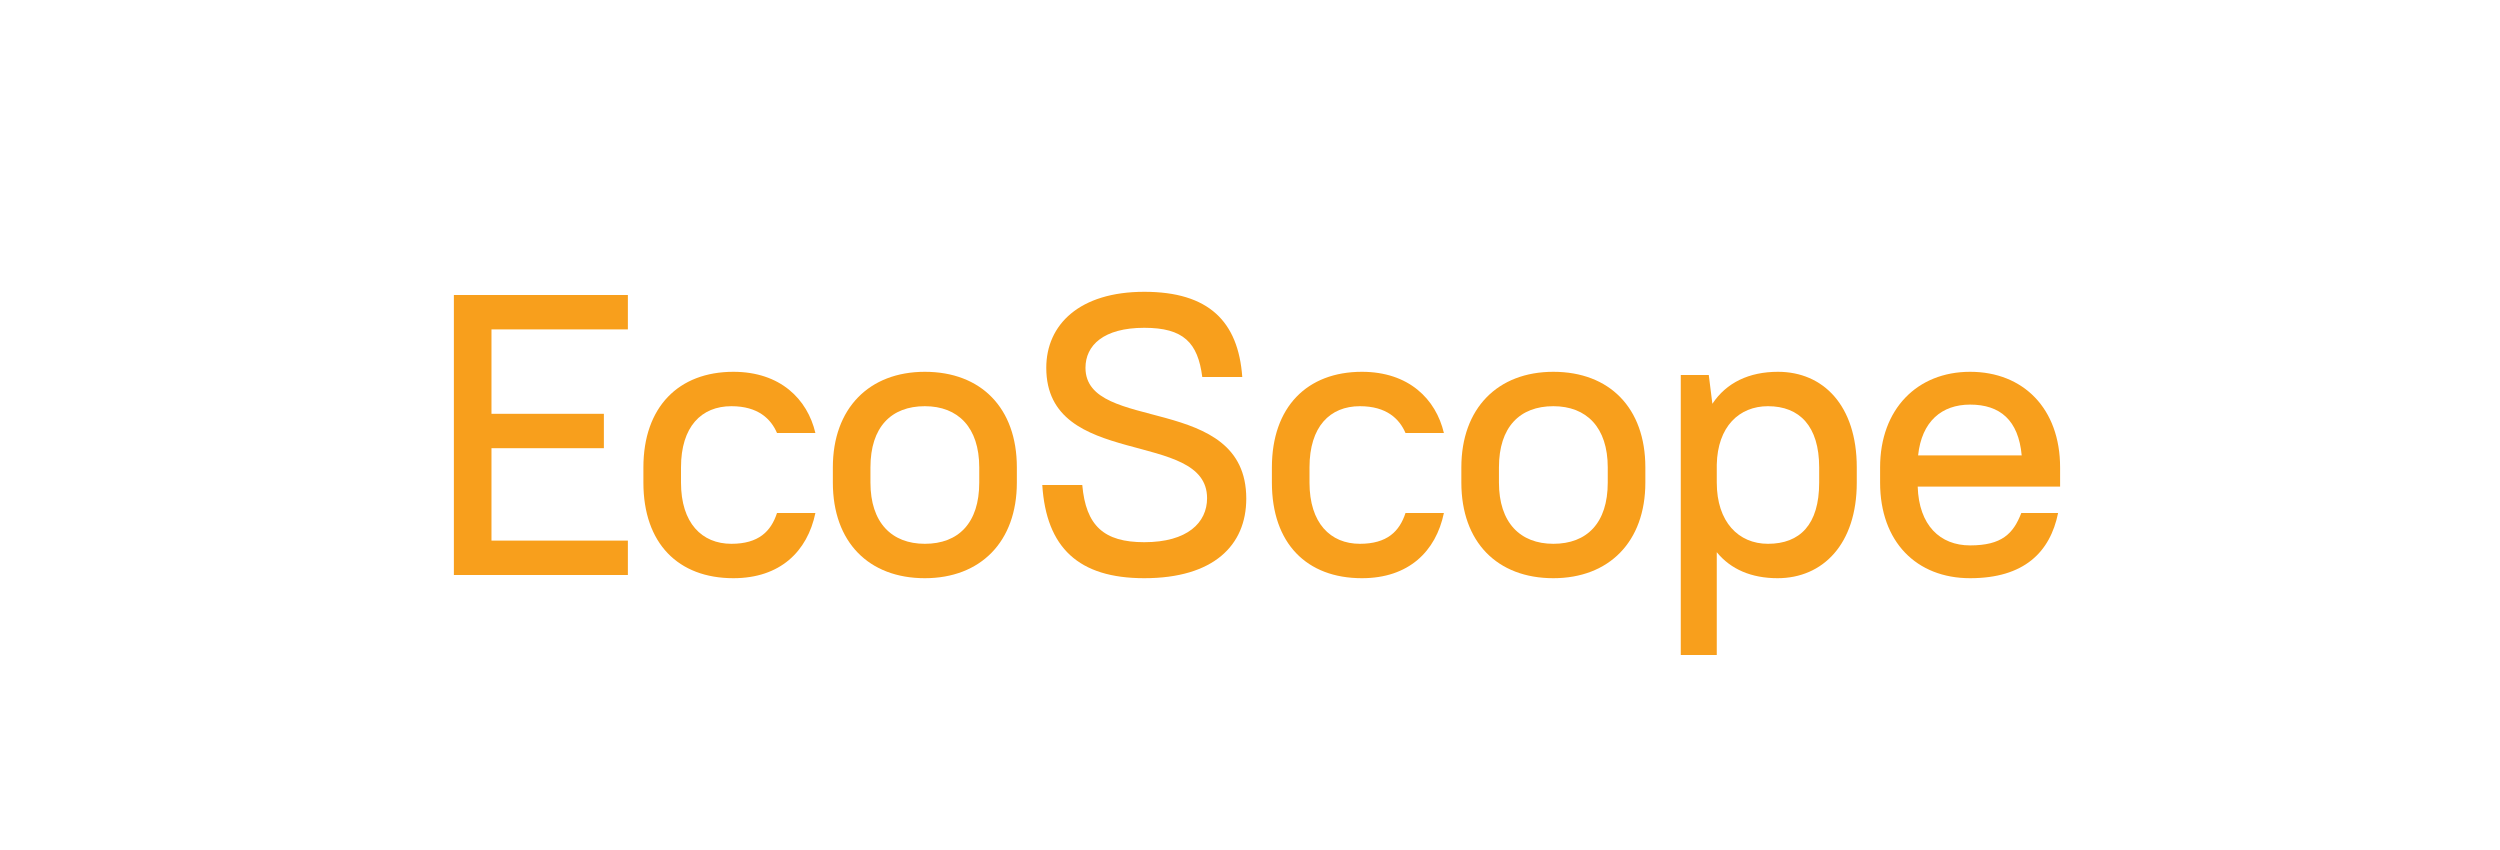 <?xml version="1.0" encoding="UTF-8"?> <svg xmlns="http://www.w3.org/2000/svg" width="100" height="34" viewBox="0 0 100 34" fill="none"> <path d="M0 0H100V34H0V0Z" fill="white"></path> <path d="M18.155 23H25.115V21.624H19.659V17.928H24.155V16.552H19.659V13.176H25.115V11.8H18.155V23Z" fill="#F89F1C"></path> <path d="M29.336 23.128C31.208 23.128 32.296 22.056 32.616 20.52H31.08C30.84 21.256 30.344 21.752 29.256 21.752C28.072 21.752 27.24 20.92 27.24 19.304V18.696C27.24 17.064 28.056 16.248 29.256 16.248C30.328 16.248 30.84 16.76 31.08 17.32H32.616C32.296 15.96 31.208 14.872 29.336 14.872C27.144 14.872 25.736 16.28 25.736 18.696V19.304C25.736 21.736 27.128 23.128 29.336 23.128Z" fill="#F89F1C"></path> <path d="M36.994 23.128C39.218 23.128 40.674 21.672 40.674 19.304V18.696C40.674 16.312 39.234 14.872 36.994 14.872C34.77 14.872 33.314 16.328 33.314 18.696V19.304C33.314 21.688 34.754 23.128 36.994 23.128ZM36.994 21.752C35.666 21.752 34.818 20.904 34.818 19.304V18.696C34.818 17.08 35.65 16.248 36.994 16.248C38.322 16.248 39.17 17.096 39.17 18.696V19.304C39.17 20.92 38.338 21.752 36.994 21.752Z" fill="#F89F1C"></path> <path d="M45.771 23.128C48.539 23.128 49.851 21.816 49.851 19.944C49.851 15.688 43.419 17.352 43.419 14.712C43.419 13.816 44.139 13.112 45.771 13.112C47.339 13.112 47.915 13.704 48.091 15.08H49.691C49.531 12.856 48.347 11.672 45.771 11.672C43.179 11.672 41.851 12.984 41.851 14.712C41.851 18.792 48.283 17.144 48.283 19.928C48.283 20.904 47.499 21.688 45.771 21.688C44.155 21.688 43.435 21.032 43.291 19.4H41.691C41.851 21.912 43.147 23.128 45.771 23.128Z" fill="#F89F1C"></path> <path d="M54.476 23.128C56.348 23.128 57.436 22.056 57.756 20.52H56.22C55.98 21.256 55.484 21.752 54.396 21.752C53.212 21.752 52.38 20.92 52.38 19.304V18.696C52.38 17.064 53.196 16.248 54.396 16.248C55.468 16.248 55.98 16.76 56.22 17.32H57.756C57.436 15.96 56.348 14.872 54.476 14.872C52.284 14.872 50.876 16.28 50.876 18.696V19.304C50.876 21.736 52.268 23.128 54.476 23.128Z" fill="#F89F1C"></path> <path d="M62.134 23.128C64.358 23.128 65.814 21.672 65.814 19.304V18.696C65.814 16.312 64.374 14.872 62.134 14.872C59.91 14.872 58.454 16.328 58.454 18.696V19.304C58.454 21.688 59.894 23.128 62.134 23.128ZM62.134 21.752C60.806 21.752 59.958 20.904 59.958 19.304V18.696C59.958 17.08 60.79 16.248 62.134 16.248C63.462 16.248 64.31 17.096 64.31 18.696V19.304C64.31 20.92 63.478 21.752 62.134 21.752Z" fill="#F89F1C"></path> <path d="M71.103 23.128C72.911 23.128 74.271 21.768 74.271 19.304V18.696C74.271 16.216 72.927 14.872 71.119 14.872C69.967 14.872 69.055 15.304 68.495 16.152L68.351 15H67.231V26.2H68.671V22.088C69.231 22.776 70.063 23.128 71.103 23.128ZM70.719 21.752C69.535 21.752 68.671 20.872 68.671 19.304V18.584C68.703 17.064 69.567 16.248 70.719 16.248C71.983 16.248 72.767 17.048 72.767 18.696V19.304C72.767 20.984 71.999 21.752 70.719 21.752Z" fill="#F89F1C"></path> <path d="M78.804 23.128C80.964 23.128 82.004 22.088 82.324 20.52H80.852C80.532 21.352 80.068 21.816 78.804 21.816C77.604 21.816 76.756 21.016 76.708 19.464H82.404V18.696C82.404 16.344 80.932 14.872 78.804 14.872C76.692 14.872 75.204 16.36 75.204 18.696V19.304C75.204 21.672 76.66 23.128 78.804 23.128ZM78.804 16.184C80.004 16.184 80.74 16.808 80.868 18.216H76.724C76.868 16.856 77.668 16.184 78.804 16.184Z" fill="#F89F1C"></path> </svg> 